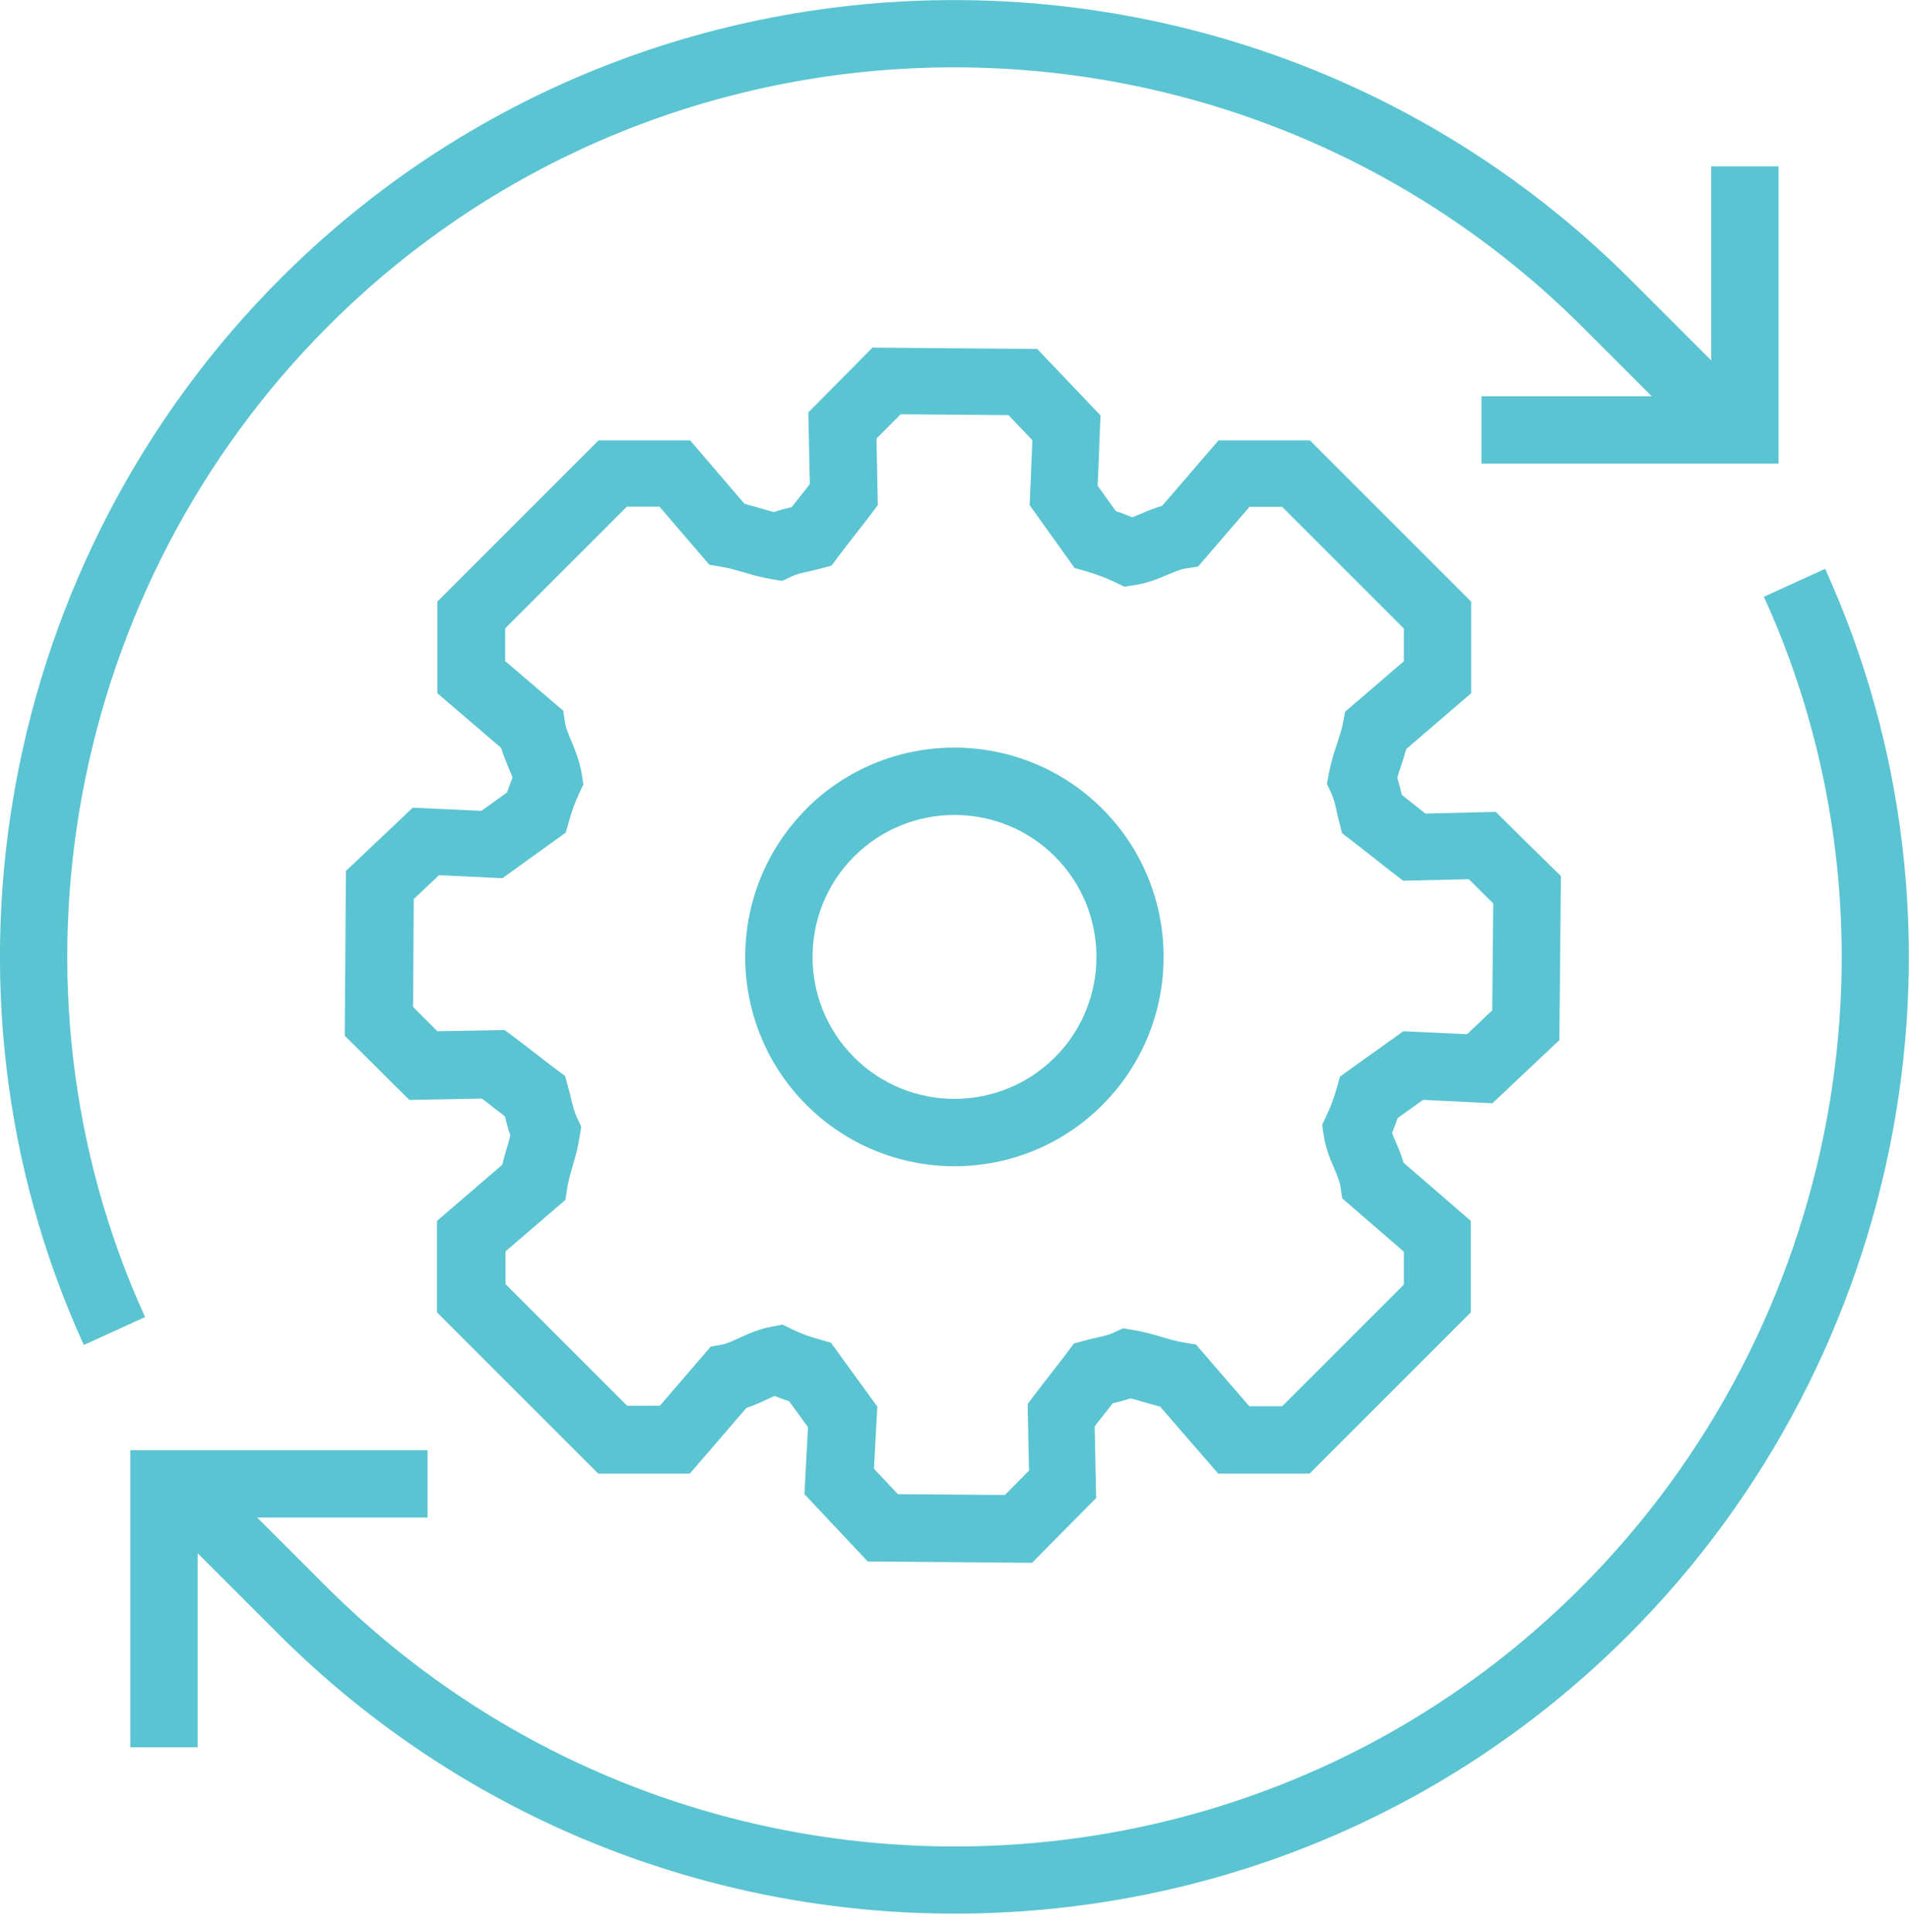 <svg width="84" height="85" viewBox="0 0 84 85" fill="none" xmlns="http://www.w3.org/2000/svg">
<g clip-path="url(#clip0_5501_139)">
<path d="M62.639 48.396L65.668 48.544L68.616 45.766L68.683 38.545L68.231 38.108C67.839 37.715 67.535 37.419 67.231 37.123L65.817 35.723L62.721 35.797C62.543 35.656 62.38 35.53 62.217 35.397C62.047 35.264 61.869 35.123 61.684 34.975C61.632 34.753 61.572 34.501 61.484 34.227C61.528 34.056 61.587 33.886 61.647 33.708C61.721 33.479 61.802 33.234 61.876 32.96L64.735 30.501V26.472L57.639 19.376H53.618L51.136 22.257C50.796 22.354 50.499 22.48 50.24 22.591C50.085 22.657 49.951 22.709 49.825 22.761C49.596 22.665 49.351 22.576 49.099 22.487L48.3 21.376L48.425 18.28L45.641 15.354L38.389 15.295L37.952 15.739C37.567 16.132 37.264 16.436 36.967 16.732L35.567 18.147L35.634 21.294C35.501 21.472 35.375 21.635 35.242 21.798C35.108 21.968 34.975 22.139 34.834 22.317C34.605 22.369 34.338 22.435 34.056 22.531C33.879 22.487 33.694 22.435 33.501 22.376C33.271 22.309 33.027 22.235 32.76 22.169L30.368 19.376H26.339L19.243 26.472V30.501L22.05 32.908C22.154 33.249 22.28 33.545 22.383 33.797C22.45 33.953 22.509 34.086 22.554 34.212C22.465 34.427 22.391 34.642 22.309 34.871L21.183 35.678L18.162 35.538L15.221 38.323L15.169 45.574L18.013 48.396L21.206 48.337C21.384 48.47 21.546 48.596 21.702 48.722C21.872 48.855 22.035 48.981 22.22 49.122C22.28 49.381 22.354 49.655 22.457 49.959C22.413 50.136 22.361 50.322 22.302 50.514C22.235 50.744 22.161 50.988 22.095 51.255L19.228 53.721V57.743L26.324 64.839H30.353L32.842 61.95C33.182 61.839 33.471 61.706 33.723 61.587C33.849 61.528 33.975 61.469 34.086 61.424C34.293 61.506 34.501 61.587 34.723 61.654L35.553 62.795L35.397 65.743L38.182 68.705L45.411 68.764L48.233 65.913L48.166 62.765C48.3 62.587 48.425 62.424 48.559 62.261C48.692 62.091 48.825 61.921 48.966 61.743C49.196 61.691 49.462 61.624 49.744 61.528C49.922 61.572 50.107 61.624 50.299 61.684C50.529 61.75 50.773 61.824 51.047 61.891L53.603 64.839H57.625L64.72 57.743V53.721L61.758 51.158C61.661 50.818 61.535 50.522 61.424 50.262C61.358 50.107 61.298 49.974 61.254 49.848C61.343 49.64 61.417 49.418 61.498 49.196L62.624 48.388L62.639 48.396ZM58.247 49.951C58.336 50.544 58.543 51.033 58.714 51.425C58.839 51.729 58.943 51.966 58.98 52.196L59.062 52.729L61.773 55.077V56.521L56.417 61.876H54.973L52.625 59.158L52.092 59.069C51.773 59.017 51.492 58.936 51.159 58.839C50.788 58.728 50.366 58.602 49.862 58.521L49.418 58.447L49.011 58.632C48.774 58.743 48.537 58.795 48.233 58.862C48.07 58.899 47.914 58.936 47.752 58.98L47.255 59.113L46.952 59.521C46.692 59.869 46.47 60.143 46.255 60.424C46.026 60.721 45.796 61.01 45.522 61.373L45.218 61.78L45.278 64.706L44.218 65.779L39.508 65.743L38.456 64.624L38.604 61.891L36.56 59.076L36.064 58.936C35.597 58.81 35.242 58.676 34.864 58.491L34.427 58.284L33.953 58.373C33.375 58.484 32.901 58.699 32.516 58.876C32.234 59.002 31.997 59.121 31.782 59.158L31.271 59.254L29.035 61.854H27.598L22.243 56.499V55.062L24.879 52.795L24.961 52.262C25.013 51.944 25.094 51.662 25.191 51.329C25.302 50.959 25.427 50.529 25.502 50.025L25.576 49.574L25.383 49.159C25.265 48.907 25.205 48.648 25.124 48.322C25.087 48.159 25.05 47.996 24.998 47.833L24.865 47.344L24.457 47.04C24.116 46.789 23.835 46.566 23.561 46.352C23.272 46.122 22.976 45.9 22.613 45.626L22.206 45.322L19.243 45.374L18.176 44.307L18.206 39.56L19.317 38.508L22.109 38.641L24.894 36.634L25.035 36.138C25.168 35.664 25.302 35.301 25.479 34.923L25.672 34.508L25.598 34.056C25.502 33.464 25.294 32.975 25.131 32.582C25.005 32.279 24.902 32.042 24.865 31.812L24.783 31.271L22.228 29.086V27.649L27.583 22.294H29.02L31.212 24.85L31.745 24.939C32.064 24.991 32.346 25.072 32.679 25.168C33.049 25.279 33.471 25.405 33.975 25.487L34.419 25.561L34.827 25.368C35.056 25.257 35.301 25.205 35.604 25.139C35.767 25.102 35.93 25.065 36.093 25.02L36.59 24.887L36.893 24.479C37.152 24.131 37.375 23.857 37.589 23.576C37.819 23.279 38.049 22.991 38.323 22.628L38.626 22.22L38.567 19.295L39.078 18.784C39.256 18.606 39.434 18.421 39.634 18.228L44.374 18.265L45.426 19.369L45.307 22.228L47.285 24.991L47.774 25.131C48.27 25.279 48.655 25.42 49.055 25.613L49.47 25.813L49.922 25.746C50.514 25.657 51.003 25.45 51.396 25.279C51.699 25.153 51.936 25.05 52.173 25.013L52.714 24.931L54.98 22.302H56.417L61.773 27.657V29.094L59.188 31.316L59.091 31.82C59.032 32.123 58.936 32.405 58.832 32.73C58.706 33.101 58.573 33.516 58.477 34.012L58.388 34.486L58.588 34.923C58.699 35.16 58.751 35.397 58.817 35.701C58.854 35.856 58.884 36.012 58.928 36.167L59.054 36.663L59.462 36.975C59.81 37.241 60.091 37.464 60.373 37.686C60.669 37.923 60.965 38.152 61.328 38.434L61.743 38.752L64.632 38.686L65.143 39.197C65.32 39.374 65.505 39.56 65.706 39.752L65.661 44.455L64.55 45.507L61.75 45.374L58.965 47.366L58.825 47.862C58.691 48.337 58.55 48.7 58.373 49.077L58.18 49.492L58.247 49.944V49.951Z" fill="#5BC4D2"/>
<path d="M35.486 35.589C31.893 39.182 31.893 45.026 35.486 48.618C37.278 50.41 39.641 51.314 41.996 51.314C44.352 51.314 46.714 50.418 48.507 48.618C52.099 45.026 52.099 39.182 48.507 35.589C44.914 31.997 39.071 31.997 35.478 35.589H35.486ZM46.418 46.522C43.981 48.959 40.019 48.959 37.582 46.522C35.145 44.085 35.145 40.122 37.582 37.685C40.019 35.249 43.981 35.249 46.418 37.685C48.855 40.122 48.855 44.085 46.418 46.522Z" fill="#5BC4D2"/>
<path d="M14.45 14.34C29.657 -0.866 54.432 -0.822 69.675 14.429L72.682 17.436H65.187V20.398H78.26V7.318H75.297V15.858L71.771 12.333C55.365 -4.073 28.708 -4.11 12.354 12.244C-0 24.591 -3.481 43.456 3.688 59.18L6.384 57.951C-0.274 43.345 2.97 25.82 14.45 14.34Z" fill="#5BC4D2"/>
<path d="M80.311 25.027L77.615 26.257C84.274 40.863 81.03 58.387 69.549 69.868C54.343 85.074 29.575 85.029 14.325 69.779L11.318 66.772H18.813V63.809H5.733V76.882H8.696V68.342L12.221 71.868C20.443 80.089 31.234 84.2 42.011 84.2C52.788 84.2 63.476 80.119 71.638 71.957C83.985 59.61 87.474 40.745 80.304 25.02L80.311 25.027Z" fill="#5BC4D2"/>
</g>
<defs>
<clipPath id="clip0_5501_139">
<rect width="84" height="84.207" fill="white"/>
</clipPath>
</defs>
</svg>
